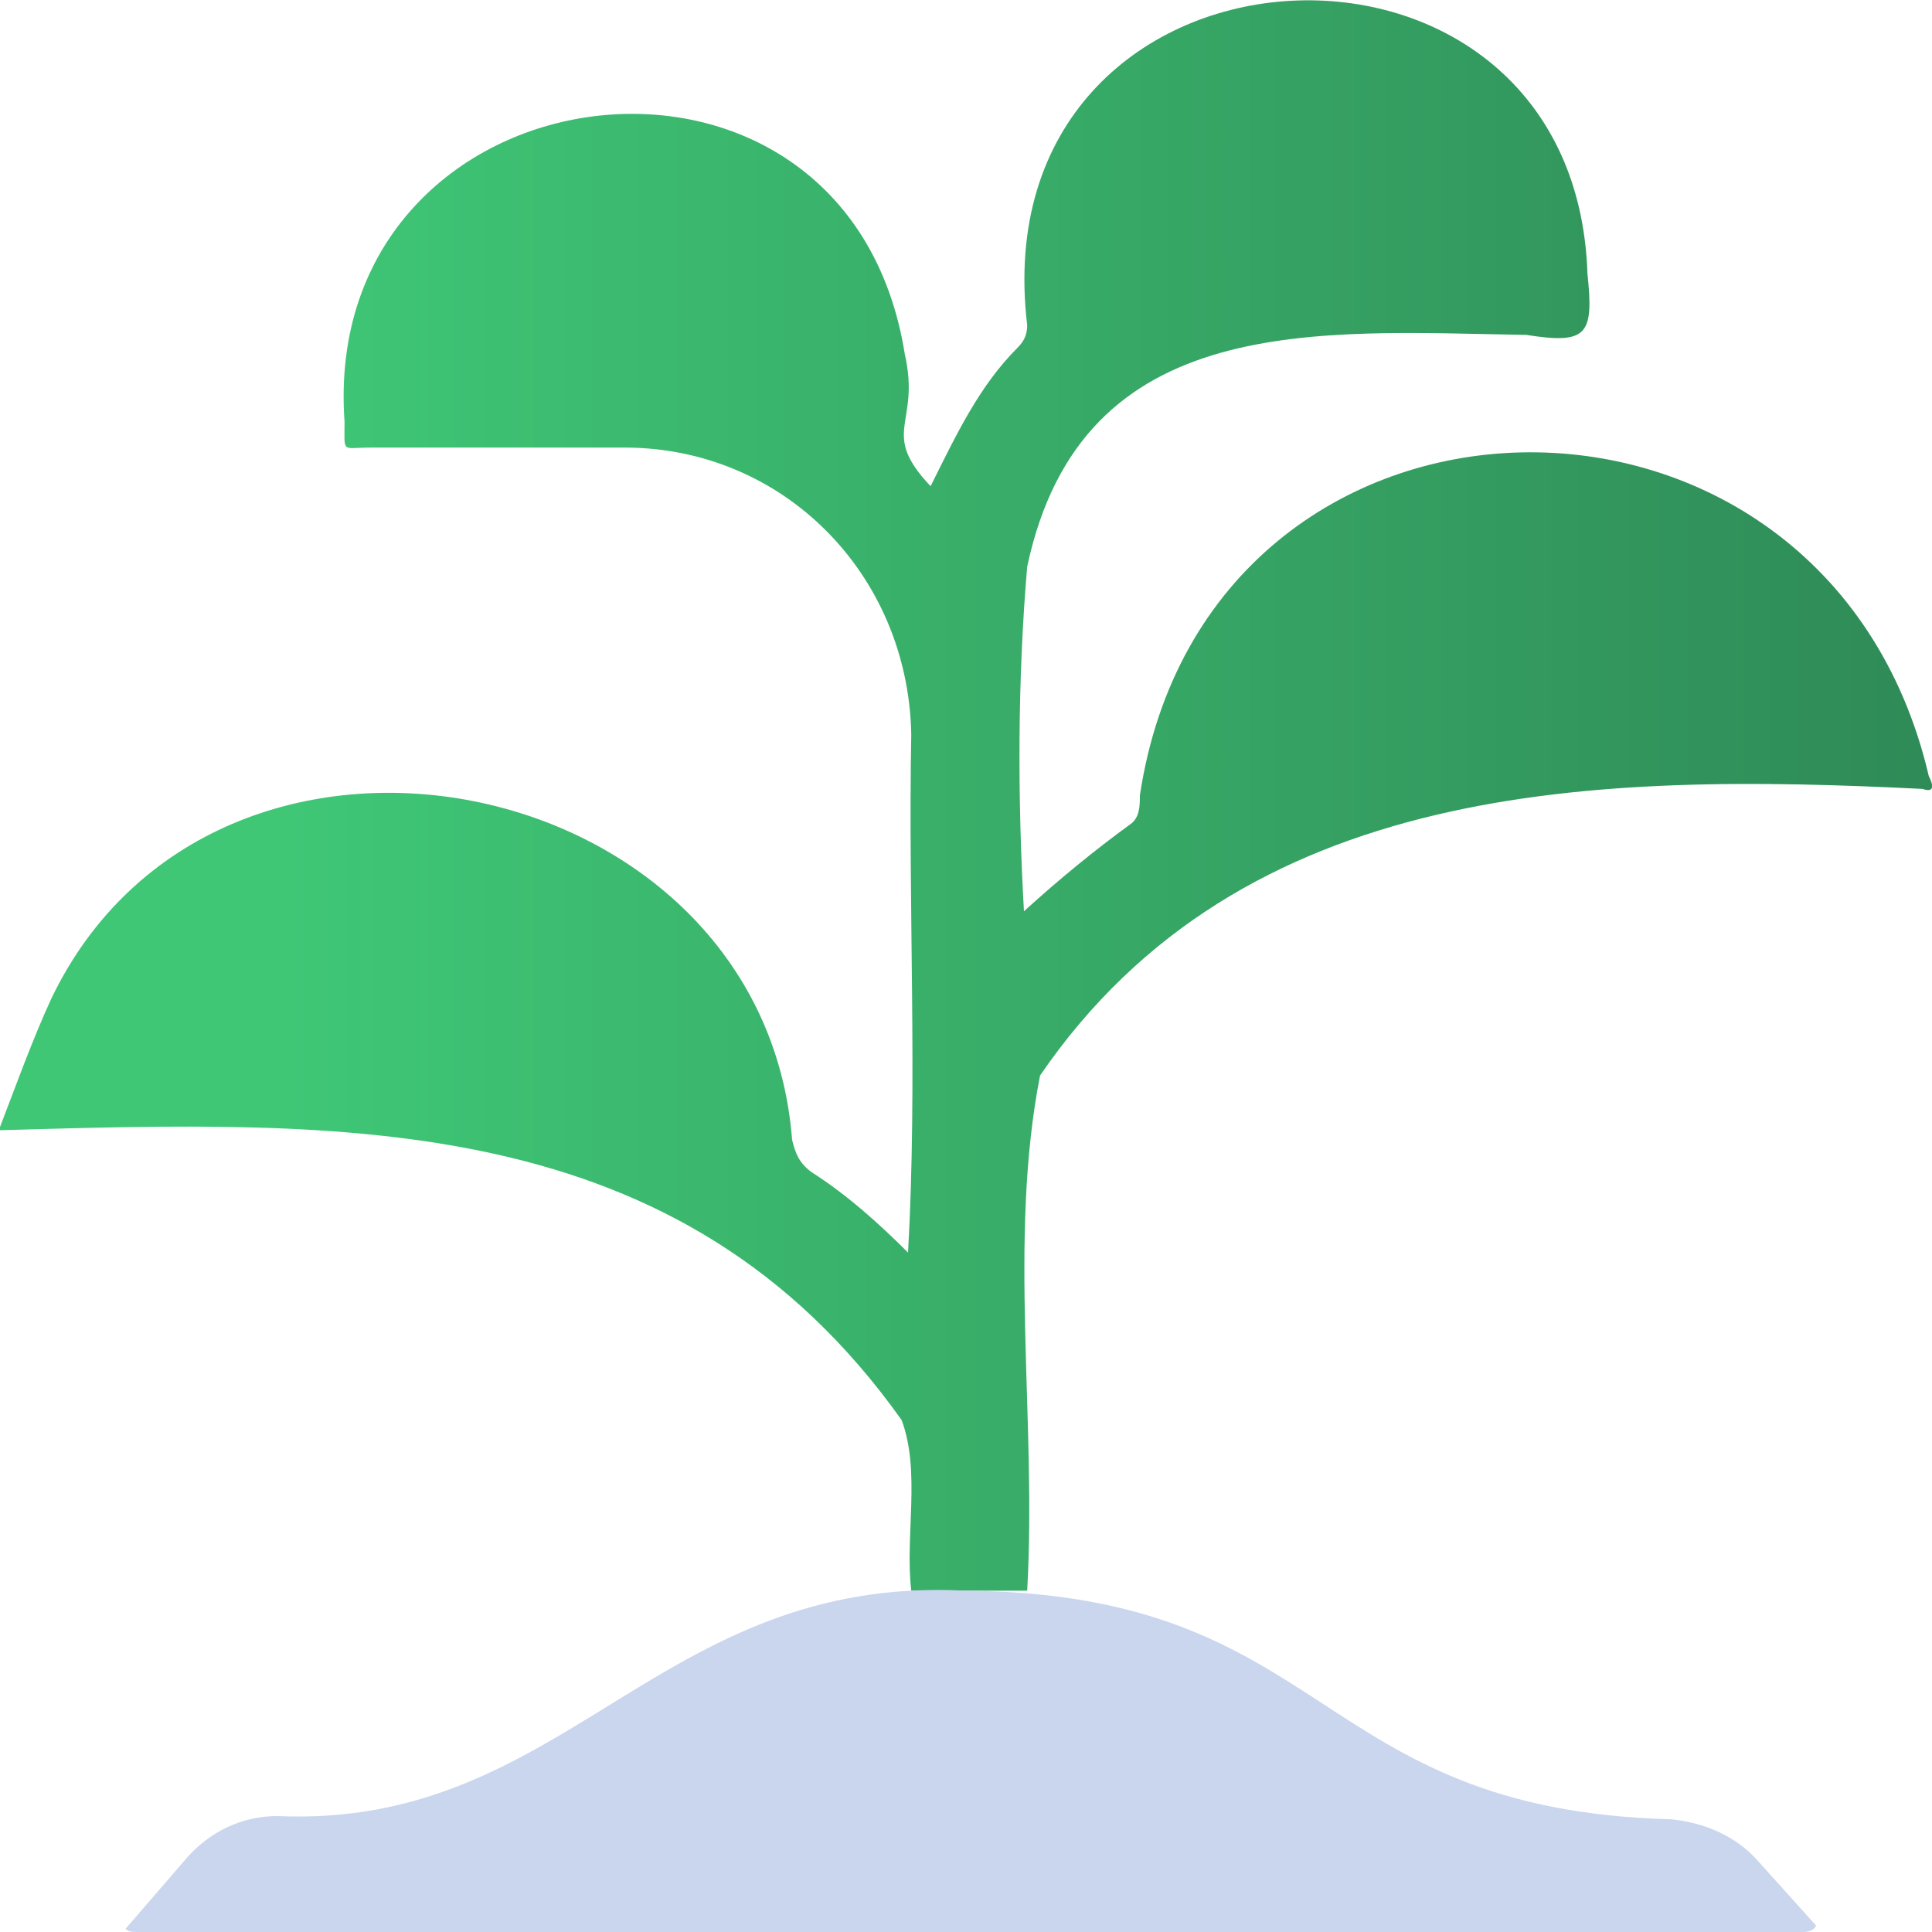 <?xml version="1.0" encoding="utf-8"?>
<!-- Generator: Adobe Illustrator 25.2.0, SVG Export Plug-In . SVG Version: 6.00 Build 0)  -->
<svg version="1.1" id="Calque_1" xmlns="http://www.w3.org/2000/svg" xmlns:xlink="http://www.w3.org/1999/xlink" x="0px" y="0px"
	 width="60px" height="60px" viewBox="0 0 60 60" style="enable-background:new 0 0 60 60;" xml:space="preserve">
<style type="text/css">
	.st0{fill:url(#SVGID_1_);}
	.st1{fill:#C9D6EE;}
</style>
<linearGradient id="SVGID_1_" gradientUnits="userSpaceOnUse" x1="8.611" y1="24.718" x2="59.645" y2="24.718">
	<stop  offset="0" style="stop-color:#3FC776"/>
	<stop  offset="1" style="stop-color:#2F8B57"/>
</linearGradient>
<path class="st0" d="M59.9,24.1c-3.2-13.7-22.4-13.3-24.5,0.6c0,0.3,0,0.7-0.3,0.9c-1.1,0.8-2.2,1.7-3.3,2.7
	c-0.2-3.5-0.2-7.2,0.1-10.7c1.7-8,9.1-7.3,15.5-7.2c1.9,0.3,2.1,0,1.9-1.9C48.9-3.6,30.4-2.5,31.9,10.1c0,0.3-0.1,0.5-0.3,0.7
	c-1.2,1.2-1.9,2.7-2.7,4.3c-1.6-1.7-0.3-1.9-0.8-4.1C26.3-0.3,9.9,1.9,10.7,13.1c0,1-0.1,0.8,0.8,0.8c2.6,0,5.3,0,7.9,0
	c4.9,0,8.8,3.9,8.9,8.9c-0.1,5.3,0.2,10.8-0.1,16.1c-0.9-0.9-1.9-1.8-3-2.5c-0.4-0.3-0.5-0.6-0.6-1c-0.9-11.6-17.9-15-23-4.4
	C1,32.3,0.5,33.7,0,35c0,0,0,0.1,0,0.1c10.7-0.3,21.1-0.7,28,9c0.6,1.6,0.1,3.6,0.3,5.3c0.6,0,1.2,0,1.8,0l0,0c0.6,0,1.2,0,1.8,0
	c0.3-5.3-0.6-10.9,0.4-16c6.3-9.2,17.3-9.4,27.4-8.9C60,24.6,60.1,24.5,59.9,24.1z"/>
<path class="st1" d="M54.6,57.8c-0.7-0.8-1.7-1.2-2.7-1.3c-11.2-0.3-10.5-7-21.9-7.1l0,0c-9.6-0.5-12.4,7.4-21.4,7c0,0,0,0,0,0
	c-1.1,0-2.1,0.5-2.8,1.3l-1.9,2.2C4,60,4.1,60,4.3,60c6,0,40.4,0,51.6,0c0.2,0,0.4,0,0.5-0.2L54.6,57.8z"/>
</svg>
